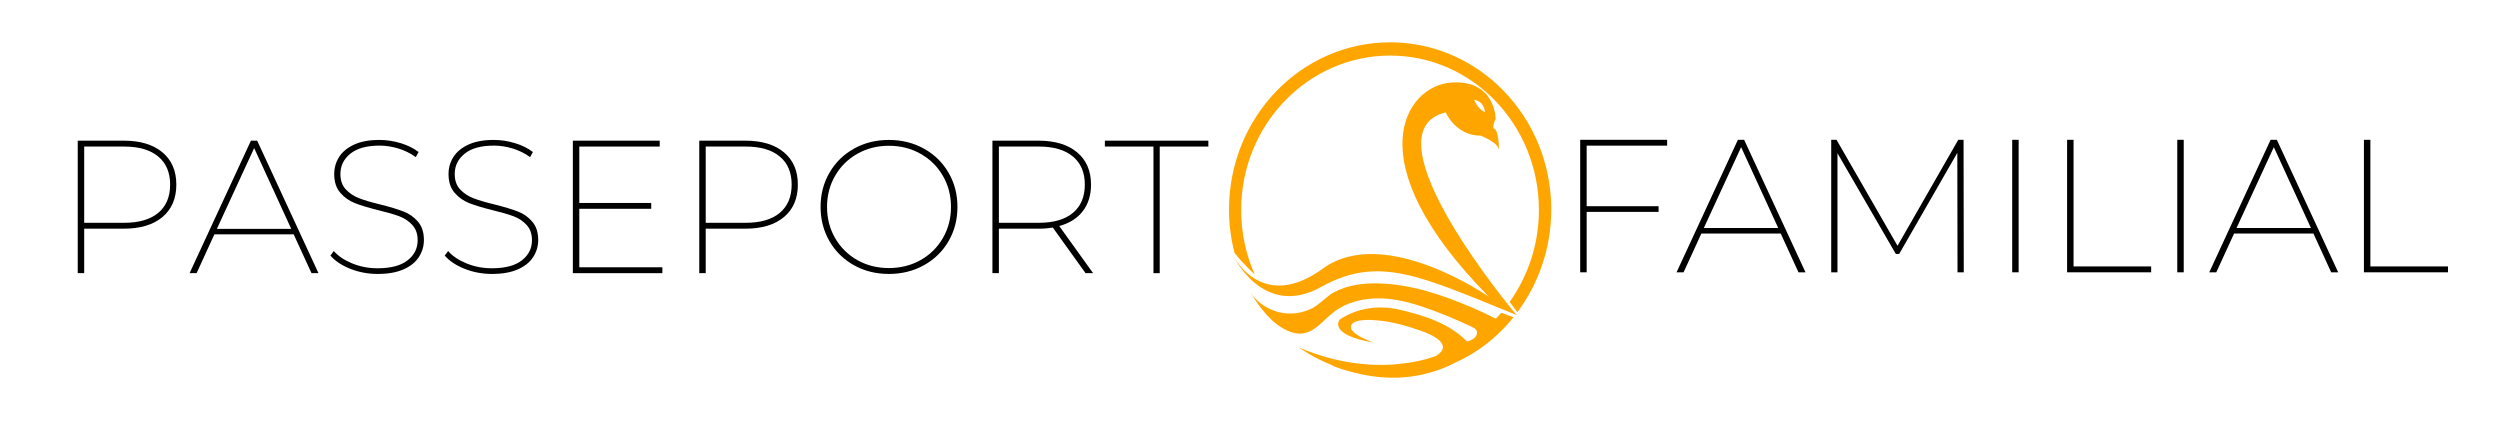 <svg xmlns="http://www.w3.org/2000/svg" xmlns:xlink="http://www.w3.org/1999/xlink" width="1000" zoomAndPan="magnify" viewBox="0 0 750 127.5" height="170" preserveAspectRatio="xMidYMid meet" version="1.0"><defs><g/><clipPath id="33f108c9a9"><path d="M 368.645 12.699 L 465.762 12.699 L 465.762 94 L 368.645 94 Z M 368.645 12.699 " clip-rule="nonzero"/></clipPath></defs><g fill="#000000" fill-opacity="1"><g transform="translate(16.056, 81.949)"><g><path d="M 21.062 -39.75 C 26.02 -39.75 29.891 -38.582 32.672 -36.25 C 35.453 -33.926 36.844 -30.703 36.844 -26.578 C 36.844 -22.41 35.453 -19.16 32.672 -16.828 C 29.891 -14.504 26.02 -13.344 21.062 -13.344 L 9.203 -13.344 L 9.203 0 L 7.266 0 L 7.266 -39.75 Z M 21.172 -15.109 C 25.609 -15.109 29.02 -16.098 31.406 -18.078 C 33.789 -20.066 34.984 -22.898 34.984 -26.578 C 34.984 -30.211 33.789 -33.02 31.406 -35 C 29.02 -36.988 25.609 -37.984 21.172 -37.984 L 9.203 -37.984 L 9.203 -15.109 Z M 21.172 -15.109 "/></g></g></g><g fill="#000000" fill-opacity="1"><g transform="translate(56.482, 81.949)"><g><path d="M 31.625 -11.641 L 7.828 -11.641 L 2.5 0 L 0.391 0 L 18.797 -39.75 L 20.672 -39.75 L 39.062 0 L 36.969 0 Z M 30.891 -13.281 L 19.766 -37.531 L 8.578 -13.281 Z M 30.891 -13.281 "/></g></g></g><g fill="#000000" fill-opacity="1"><g transform="translate(95.999, 81.949)"><g><path d="M 17.312 0.234 C 14.438 0.234 11.703 -0.273 9.109 -1.297 C 6.516 -2.328 4.52 -3.656 3.125 -5.281 L 4.141 -6.641 C 5.461 -5.129 7.305 -3.891 9.672 -2.922 C 12.047 -1.953 14.578 -1.469 17.266 -1.469 C 21.234 -1.469 24.227 -2.254 26.25 -3.828 C 28.281 -5.398 29.297 -7.414 29.297 -9.875 C 29.297 -11.77 28.766 -13.297 27.703 -14.453 C 26.648 -15.609 25.348 -16.477 23.797 -17.062 C 22.242 -17.645 20.125 -18.258 17.438 -18.906 C 14.551 -19.625 12.238 -20.32 10.5 -21 C 8.758 -21.688 7.285 -22.727 6.078 -24.125 C 4.867 -25.531 4.266 -27.406 4.266 -29.75 C 4.266 -31.602 4.754 -33.305 5.734 -34.859 C 6.723 -36.41 8.227 -37.648 10.25 -38.578 C 12.27 -39.504 14.797 -39.969 17.828 -39.969 C 19.984 -39.969 22.113 -39.645 24.219 -39 C 26.32 -38.363 28.109 -37.477 29.578 -36.344 L 28.734 -34.812 C 27.18 -35.945 25.445 -36.805 23.531 -37.391 C 21.625 -37.973 19.742 -38.266 17.891 -38.266 C 14.023 -38.266 11.098 -37.457 9.109 -35.844 C 7.117 -34.238 6.125 -32.207 6.125 -29.75 C 6.125 -27.82 6.664 -26.281 7.75 -25.125 C 8.832 -23.969 10.156 -23.086 11.719 -22.484 C 13.289 -21.879 15.406 -21.254 18.062 -20.609 C 20.938 -19.891 23.242 -19.195 24.984 -18.531 C 26.723 -17.875 28.188 -16.852 29.375 -15.469 C 30.57 -14.094 31.172 -12.25 31.172 -9.938 C 31.172 -8.082 30.664 -6.379 29.656 -4.828 C 28.656 -3.273 27.113 -2.039 25.031 -1.125 C 22.957 -0.219 20.383 0.234 17.312 0.234 Z M 17.312 0.234 "/></g></g></g><g fill="#000000" fill-opacity="1"><g transform="translate(130.292, 81.949)"><g><path d="M 17.312 0.234 C 14.438 0.234 11.703 -0.273 9.109 -1.297 C 6.516 -2.328 4.52 -3.656 3.125 -5.281 L 4.141 -6.641 C 5.461 -5.129 7.305 -3.891 9.672 -2.922 C 12.047 -1.953 14.578 -1.469 17.266 -1.469 C 21.234 -1.469 24.227 -2.254 26.25 -3.828 C 28.281 -5.398 29.297 -7.414 29.297 -9.875 C 29.297 -11.77 28.766 -13.297 27.703 -14.453 C 26.648 -15.609 25.348 -16.477 23.797 -17.062 C 22.242 -17.645 20.125 -18.258 17.438 -18.906 C 14.551 -19.625 12.238 -20.32 10.5 -21 C 8.758 -21.688 7.285 -22.727 6.078 -24.125 C 4.867 -25.531 4.266 -27.406 4.266 -29.75 C 4.266 -31.602 4.754 -33.305 5.734 -34.859 C 6.723 -36.41 8.227 -37.648 10.25 -38.578 C 12.27 -39.504 14.797 -39.969 17.828 -39.969 C 19.984 -39.969 22.113 -39.645 24.219 -39 C 26.32 -38.363 28.109 -37.477 29.578 -36.344 L 28.734 -34.812 C 27.18 -35.945 25.445 -36.805 23.531 -37.391 C 21.625 -37.973 19.742 -38.266 17.891 -38.266 C 14.023 -38.266 11.098 -37.457 9.109 -35.844 C 7.117 -34.238 6.125 -32.207 6.125 -29.75 C 6.125 -27.82 6.664 -26.281 7.75 -25.125 C 8.832 -23.969 10.156 -23.086 11.719 -22.484 C 13.289 -21.879 15.406 -21.254 18.062 -20.609 C 20.938 -19.891 23.242 -19.195 24.984 -18.531 C 26.723 -17.875 28.188 -16.852 29.375 -15.469 C 30.57 -14.094 31.172 -12.25 31.172 -9.938 C 31.172 -8.082 30.664 -6.379 29.656 -4.828 C 28.656 -3.273 27.113 -2.039 25.031 -1.125 C 22.957 -0.219 20.383 0.234 17.312 0.234 Z M 17.312 0.234 "/></g></g></g><g fill="#000000" fill-opacity="1"><g transform="translate(164.586, 81.949)"><g><path d="M 34.125 -1.766 L 34.125 0 L 7.266 0 L 7.266 -39.75 L 33.328 -39.75 L 33.328 -37.984 L 9.203 -37.984 L 9.203 -21.062 L 30.781 -21.062 L 30.781 -19.312 L 9.203 -19.312 L 9.203 -1.766 Z M 34.125 -1.766 "/></g></g></g><g fill="#000000" fill-opacity="1"><g transform="translate(202.513, 81.949)"><g><path d="M 21.062 -39.75 C 26.02 -39.75 29.891 -38.582 32.672 -36.25 C 35.453 -33.926 36.844 -30.703 36.844 -26.578 C 36.844 -22.41 35.453 -19.16 32.672 -16.828 C 29.891 -14.504 26.02 -13.344 21.062 -13.344 L 9.203 -13.344 L 9.203 0 L 7.266 0 L 7.266 -39.75 Z M 21.172 -15.109 C 25.609 -15.109 29.02 -16.098 31.406 -18.078 C 33.789 -20.066 34.984 -22.898 34.984 -26.578 C 34.984 -30.211 33.789 -33.02 31.406 -35 C 29.02 -36.988 25.609 -37.984 21.172 -37.984 L 9.203 -37.984 L 9.203 -15.109 Z M 21.172 -15.109 "/></g></g></g><g fill="#000000" fill-opacity="1"><g transform="translate(242.938, 81.949)"><g><path d="M 23.734 0.234 C 19.867 0.234 16.375 -0.633 13.25 -2.375 C 10.133 -4.125 7.688 -6.531 5.906 -9.594 C 4.125 -12.664 3.234 -16.094 3.234 -19.875 C 3.234 -23.656 4.125 -27.078 5.906 -30.141 C 7.688 -33.211 10.133 -35.617 13.25 -37.359 C 16.375 -39.098 19.867 -39.969 23.734 -39.969 C 27.598 -39.969 31.098 -39.098 34.234 -37.359 C 37.379 -35.617 39.844 -33.211 41.625 -30.141 C 43.406 -27.078 44.297 -23.656 44.297 -19.875 C 44.297 -16.094 43.406 -12.664 41.625 -9.594 C 39.844 -6.531 37.379 -4.125 34.234 -2.375 C 31.098 -0.633 27.598 0.234 23.734 0.234 Z M 23.734 -1.531 C 27.211 -1.531 30.367 -2.32 33.203 -3.906 C 36.047 -5.5 38.281 -7.695 39.906 -10.5 C 41.539 -13.301 42.359 -16.426 42.359 -19.875 C 42.359 -23.32 41.539 -26.441 39.906 -29.234 C 38.281 -32.035 36.047 -34.234 33.203 -35.828 C 30.367 -37.422 27.211 -38.219 23.734 -38.219 C 20.254 -38.219 17.102 -37.422 14.281 -35.828 C 11.457 -34.234 9.234 -32.035 7.609 -29.234 C 5.984 -26.441 5.172 -23.32 5.172 -19.875 C 5.172 -16.426 5.984 -13.301 7.609 -10.5 C 9.234 -7.695 11.457 -5.5 14.281 -3.906 C 17.102 -2.32 20.254 -1.531 23.734 -1.531 Z M 23.734 -1.531 "/></g></g><g transform="translate(290.461, 81.949)"><g><path d="M 35.203 0 L 25.375 -13.688 C 24.094 -13.457 22.656 -13.344 21.062 -13.344 L 9.203 -13.344 L 9.203 0 L 7.266 0 L 7.266 -39.75 L 21.062 -39.75 C 26.02 -39.75 29.891 -38.582 32.672 -36.25 C 35.453 -33.926 36.844 -30.703 36.844 -26.578 C 36.844 -23.391 36.02 -20.727 34.375 -18.594 C 32.727 -16.457 30.375 -14.973 27.312 -14.141 L 37.469 0 Z M 21.172 -15.109 C 25.609 -15.109 29.02 -16.098 31.406 -18.078 C 33.789 -20.066 34.984 -22.898 34.984 -26.578 C 34.984 -30.211 33.789 -33.02 31.406 -35 C 29.02 -36.988 25.609 -37.984 21.172 -37.984 L 9.203 -37.984 L 9.203 -15.109 Z M 21.172 -15.109 "/></g></g><g transform="translate(331.227, 81.949)"><g><path d="M 14.812 -37.984 L 0.234 -37.984 L 0.234 -39.75 L 31.281 -39.75 L 31.281 -37.984 L 16.688 -37.984 L 16.688 0 L 14.812 0 Z M 14.812 -37.984 "/></g></g></g><path fill="#ffa500" d="M 369.918 76.605 C 369.918 76.605 378.867 95.824 396.336 86.082 C 413.809 76.34 426.516 83.062 454.949 94.5 C 454.949 94.5 408.832 39.703 433.715 33.719 C 433.715 33.719 436.684 40.707 444.199 40.707 C 444.199 40.707 449.707 42.719 449.707 45.207 C 449.707 45.207 449.707 38.539 448.012 38.539 C 448.012 38.539 447.852 37.109 448.699 35.73 C 448.699 35.73 448.699 23.766 435.254 24.773 C 421.75 25.777 406.293 48.172 446.688 89.047 C 446.688 89.047 415.293 67.129 396.867 80.574 C 378.391 94.023 369.918 76.605 369.918 76.605 Z M 442.242 29.906 C 445.469 30.543 445.469 33.613 445.469 33.613 C 443.195 32.66 442.242 29.906 442.242 29.906 Z M 442.242 29.906 " fill-opacity="1" fill-rule="nonzero"/><path fill="#ffa500" d="M 395.121 91.535 C 396.867 90.316 398.297 88.73 400.203 87.672 C 404.281 85.5 408.938 84.918 413.492 85.023 C 423.129 85.234 432.605 88.41 441.395 92.172 C 443.883 93.23 446.371 94.395 448.754 95.613 C 449.336 95.031 449.863 94.395 450.395 93.812 L 454.047 95.188 C 453.414 95.93 452.828 96.672 452.141 97.414 C 448.434 101.488 444.625 104.402 440.707 106.676 C 440.547 106.785 440.492 106.836 440.492 106.785 C 439.383 107.418 438.219 108.055 437 108.582 C 426.145 114.301 415.504 114.035 407.086 111.973 C 404.543 111.391 402.004 110.648 399.621 109.695 C 399.832 109.75 399.992 109.75 400.203 109.801 C 393.742 107.262 389.668 104.242 389.668 104.242 C 400.785 109.008 410.633 109.801 417.887 109.379 C 417.887 109.379 417.887 109.379 417.887 109.324 C 418.152 109.324 418.414 109.324 418.68 109.273 C 426.305 108.691 430.91 106.73 430.91 106.73 C 436.152 103.344 429.586 100.379 426.355 99.266 C 422.016 97.73 417.57 96.461 412.961 96.09 C 411.531 95.984 405.816 95.508 405.285 97.836 C 404.809 100.059 410.422 102.125 411.957 102.758 C 398.191 100.379 401.898 95.875 401.898 95.875 C 407.031 92.383 413.652 91.48 419.633 92.859 C 426.832 94.5 434.777 96.938 440.07 102.441 C 440.863 102.23 441.711 101.965 442.348 101.383 C 442.98 100.801 443.352 99.848 442.93 99.105 C 442.664 98.578 442.082 98.312 441.551 98.047 C 437.742 96.246 433.824 94.605 429.906 93.125 C 424.98 91.324 419.898 89.734 414.711 89.523 C 409.469 89.312 404.016 90.531 399.938 93.758 C 396.922 96.141 394.379 99.742 390.512 100.059 C 388.977 100.219 387.391 99.742 385.961 99.055 C 381.141 96.777 377.914 92.172 375.055 87.672 C 377.488 91.324 381.672 93.707 386.066 94.023 C 388.871 94.234 391.73 93.547 394.219 92.172 C 394.539 91.906 394.855 91.746 395.121 91.535 Z M 395.121 91.535 " fill-opacity="1" fill-rule="nonzero"/><g clip-path="url(#33f108c9a9)"><path fill="#ffa500" d="M 417.039 12.699 C 443.723 12.699 465.379 35.148 465.379 62.84 C 465.379 74.434 461.566 85.129 455.211 93.652 L 452.883 90.582 C 458.391 82.852 461.672 73.324 461.672 62.996 C 461.672 37.426 441.66 16.672 417.039 16.672 C 392.418 16.672 372.352 37.426 372.352 62.996 C 372.352 69.883 373.781 76.445 376.43 82.324 C 376.43 82.324 372.883 79.199 370.34 75.812 C 369.281 71.68 368.699 67.34 368.699 62.891 C 368.699 35.148 390.355 12.699 417.039 12.699 Z M 417.039 12.699 " fill-opacity="1" fill-rule="nonzero"/></g><g fill="#000000" fill-opacity="1"><g transform="translate(466.794, 81.692)"><g><path d="M 9.203 -38 L 9.203 -19.828 L 30.781 -19.828 L 30.781 -18.125 L 9.203 -18.125 L 9.203 0 L 7.266 0 L 7.266 -39.75 L 33.344 -39.75 L 33.344 -38 Z M 9.203 -38 "/></g></g></g><g fill="#000000" fill-opacity="1"><g transform="translate(502.573, 81.692)"><g><path d="M 31.641 -11.641 L 7.844 -11.641 L 2.5 0 L 0.391 0 L 18.797 -39.75 L 20.672 -39.75 L 39.078 0 L 36.969 0 Z M 30.891 -13.297 L 19.766 -37.547 L 8.578 -13.297 Z M 30.891 -13.297 "/></g></g></g><g fill="#000000" fill-opacity="1"><g transform="translate(542.1, 81.692)"><g><path d="M 45.156 0 L 45.094 -35.844 L 27.656 -5.516 L 26.641 -5.516 L 9.141 -35.719 L 9.141 0 L 7.266 0 L 7.266 -39.75 L 8.859 -39.75 L 27.156 -7.953 L 45.375 -39.75 L 46.969 -39.75 L 47.031 0 Z M 45.156 0 "/></g></g></g><g fill="#000000" fill-opacity="1"><g transform="translate(596.392, 81.692)"><g><path d="M 7.266 -39.75 L 9.203 -39.75 L 9.203 0 L 7.266 0 Z M 7.266 -39.75 "/></g></g></g><g fill="#000000" fill-opacity="1"><g transform="translate(612.862, 81.692)"><g><path d="M 7.266 -39.75 L 9.203 -39.75 L 9.203 -1.766 L 32.484 -1.766 L 32.484 0 L 7.266 0 Z M 7.266 -39.75 "/></g></g></g><g fill="#000000" fill-opacity="1"><g transform="translate(645.914, 81.692)"><g><path d="M 7.266 -39.75 L 9.203 -39.75 L 9.203 0 L 7.266 0 Z M 7.266 -39.75 "/></g></g></g><g fill="#000000" fill-opacity="1"><g transform="translate(662.384, 81.692)"><g><path d="M 31.641 -11.641 L 7.844 -11.641 L 2.5 0 L 0.391 0 L 18.797 -39.75 L 20.672 -39.75 L 39.078 0 L 36.969 0 Z M 30.891 -13.297 L 19.766 -37.547 L 8.578 -13.297 Z M 30.891 -13.297 "/></g></g></g><g fill="#000000" fill-opacity="1"><g transform="translate(701.911, 81.692)"><g><path d="M 7.266 -39.75 L 9.203 -39.75 L 9.203 -1.766 L 32.484 -1.766 L 32.484 0 L 7.266 0 Z M 7.266 -39.75 "/></g></g></g></svg>